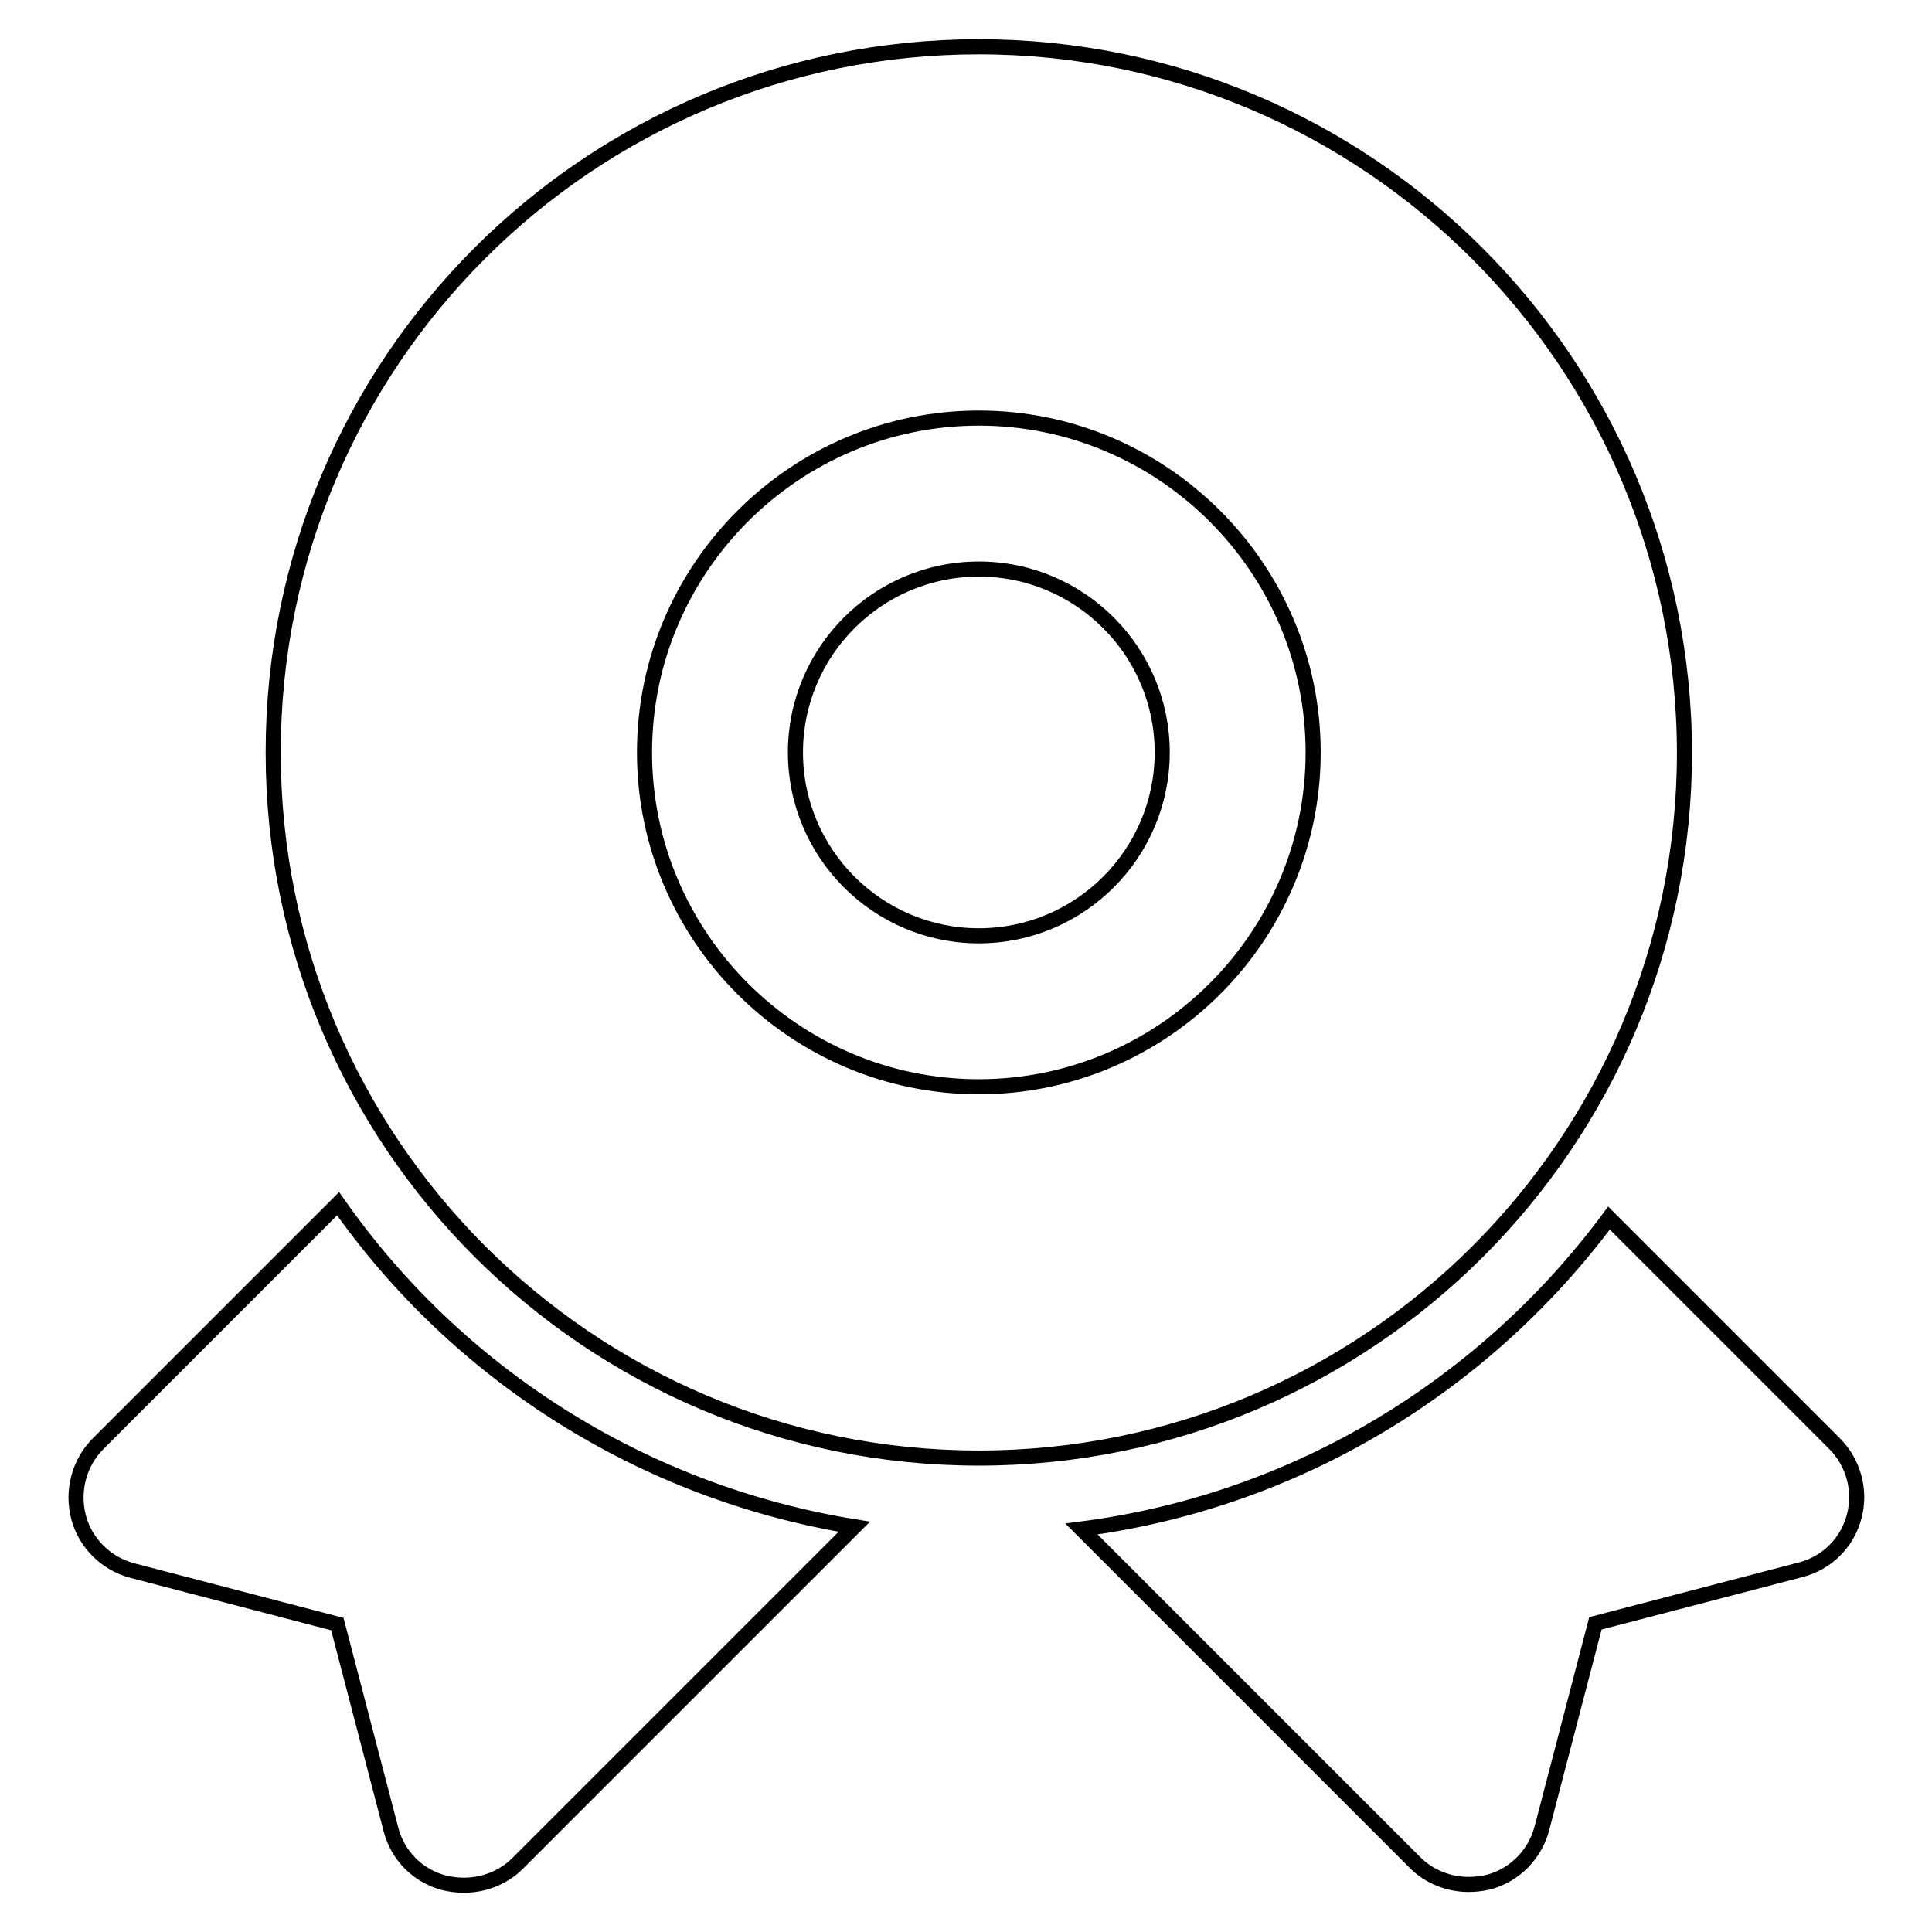 <?xml version="1.0" encoding="utf-8"?>
<!-- Svg Vector Icons : http://www.onlinewebfonts.com/icon -->
<!DOCTYPE svg PUBLIC "-//W3C//DTD SVG 1.1//EN" "http://www.w3.org/Graphics/SVG/1.1/DTD/svg11.dtd">
<svg version="1.1" xmlns="http://www.w3.org/2000/svg" xmlns:xlink="http://www.w3.org/1999/xlink" x="0px" y="0px" viewBox="0 0 256 256" enable-background="new 0 0 256 256" xml:space="preserve">
<g> <path stroke-width="2" fill-opacity="0" stroke="#000000"  d="M105.4,99.7c0,13.4,10.9,24.3,24.3,24.3c13.4,0,24.3-10.9,24.3-24.3c0,0,0,0,0,0 c0-13.4-10.9-24.3-24.3-24.3C116.3,75.4,105.4,86.3,105.4,99.7z M129.7,6.2C78,6.2,36.2,48,36.2,99.7c0,51.6,41.8,93.5,93.5,93.5 c51.6,0,93.5-41.8,93.5-93.5C223.1,48.1,181.3,6.2,129.7,6.2L129.7,6.2z M129.7,144c-24.4,0-44.3-19.9-44.3-44.3 s19.9-44.3,44.3-44.3c24.4,0,44.3,19.9,44.3,44.3S154.1,144,129.7,144z M44.8,159.5l-31.8,31.8c-2.5,2.5-3.5,6.2-2.6,9.7 c0.9,3.5,3.7,6.2,7.1,7.1l27.2,7.1l7.1,27.2c0.9,3.5,3.6,6.2,7.1,7.1c0.9,0.2,1.7,0.3,2.6,0.3c2.6,0,5.2-1,7.1-2.9l44.6-44.6 C84.9,197.7,60.5,181.9,44.8,159.5z M243.1,191.3l-29.9-29.9c-16.4,22.1-41.3,37.5-69.9,41.2l44.2,44.2c1.9,1.9,4.5,2.9,7.1,2.9 c0.9,0,1.7-0.1,2.6-0.3c3.5-0.9,6.2-3.7,7.1-7.1l7.1-27.2l27.2-7.1c3.5-0.9,6.2-3.6,7.1-7.1C246.6,197.5,245.6,193.8,243.1,191.3z" /></g>
</svg>